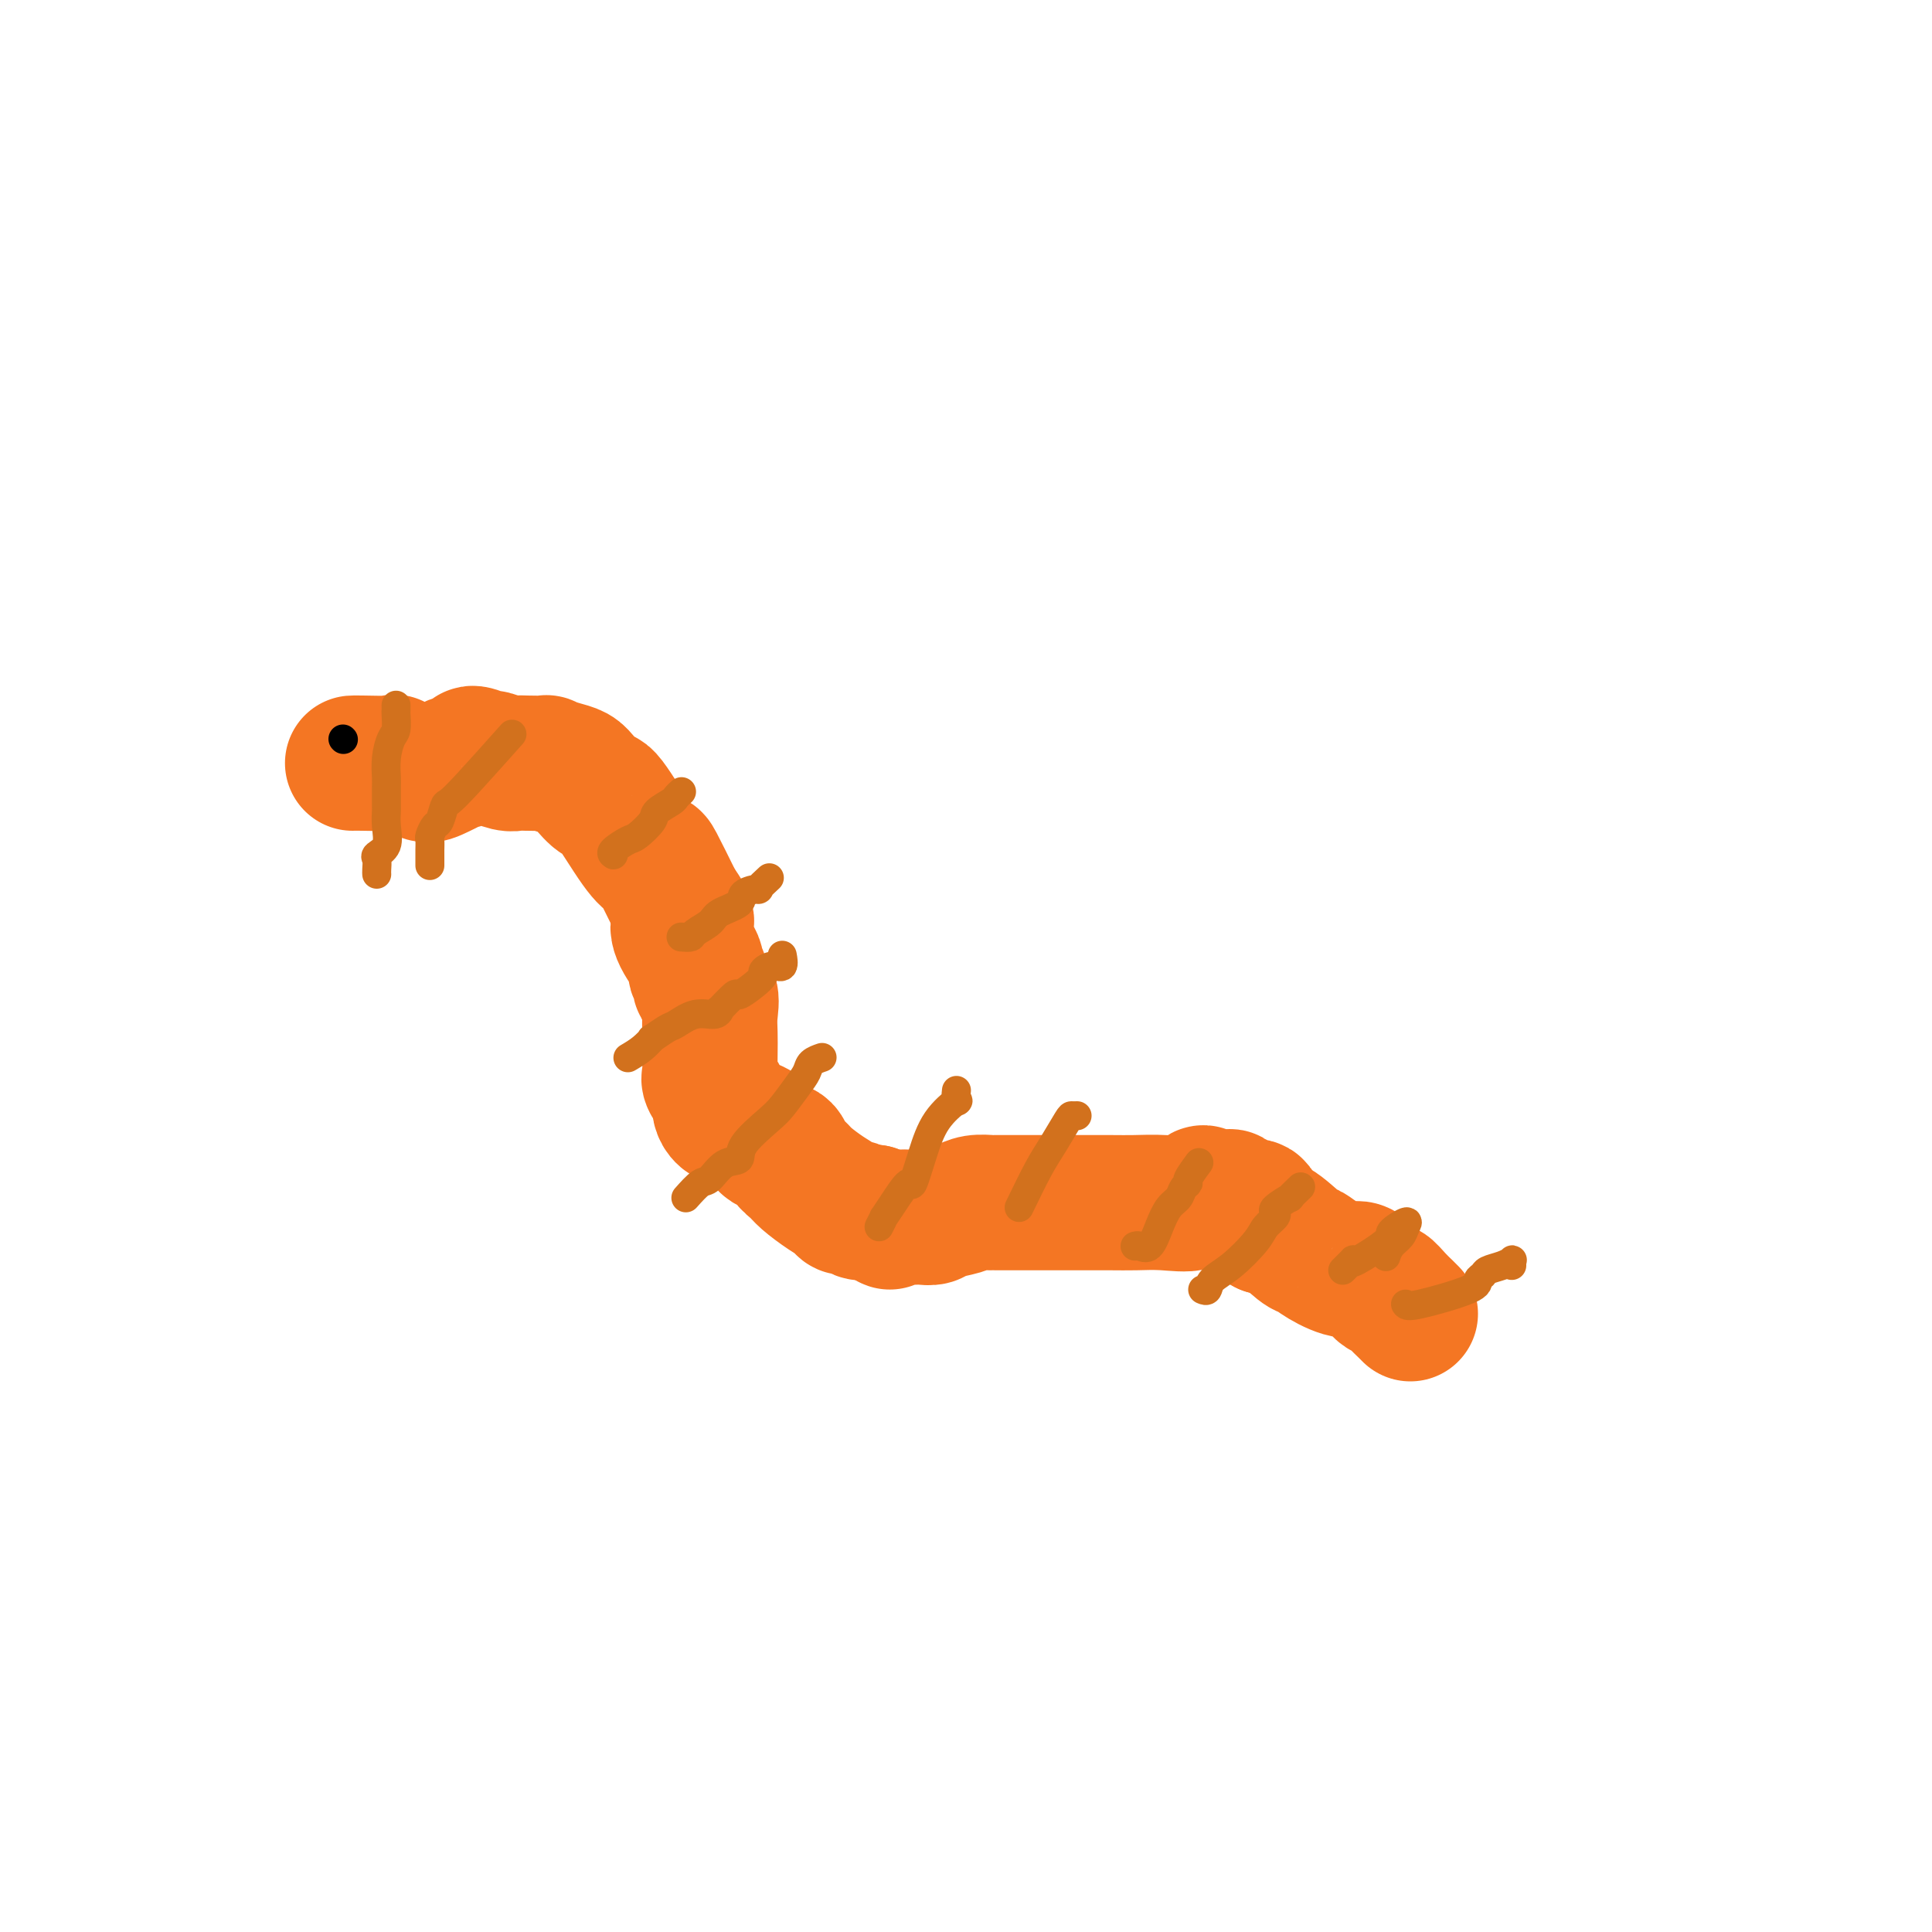<svg viewBox='0 0 400 400' version='1.1' xmlns='http://www.w3.org/2000/svg' xmlns:xlink='http://www.w3.org/1999/xlink'><g fill='none' stroke='#F47623' stroke-width='28' stroke-linecap='round' stroke-linejoin='round'><path d='M73,158c0.160,-0.015 0.319,-0.030 2,0c1.681,0.030 4.883,0.105 6,0c1.117,-0.105 0.149,-0.392 1,0c0.851,0.392 3.521,1.461 5,2c1.479,0.539 1.766,0.546 3,0c1.234,-0.546 3.413,-1.645 4,-2c0.587,-0.355 -0.420,0.033 0,0c0.420,-0.033 2.266,-0.488 3,-1c0.734,-0.512 0.357,-1.079 1,-1c0.643,0.079 2.305,0.806 3,1c0.695,0.194 0.422,-0.144 1,0c0.578,0.144 2.005,0.770 3,1c0.995,0.230 1.557,0.065 2,0c0.443,-0.065 0.766,-0.029 2,0c1.234,0.029 3.379,0.050 4,0c0.621,-0.050 -0.282,-0.173 0,0c0.282,0.173 1.748,0.641 3,1c1.252,0.359 2.288,0.610 3,1c0.712,0.390 1.098,0.918 2,2c0.902,1.082 2.319,2.719 3,3c0.681,0.281 0.624,-0.792 2,1c1.376,1.792 4.183,6.449 6,9c1.817,2.551 2.643,2.994 3,3c0.357,0.006 0.245,-0.427 1,1c0.755,1.427 2.378,4.713 4,8'/><path d='M140,187c3.525,4.974 1.839,3.909 1,4c-0.839,0.091 -0.829,1.337 0,3c0.829,1.663 2.478,3.742 3,5c0.522,1.258 -0.085,1.694 0,2c0.085,0.306 0.860,0.483 1,1c0.140,0.517 -0.355,1.376 0,2c0.355,0.624 1.559,1.015 2,2c0.441,0.985 0.119,2.565 0,4c-0.119,1.435 -0.034,2.725 0,4c0.034,1.275 0.017,2.535 0,4c-0.017,1.465 -0.032,3.136 0,4c0.032,0.864 0.113,0.921 0,1c-0.113,0.079 -0.421,0.181 0,1c0.421,0.819 1.570,2.355 2,3c0.430,0.645 0.140,0.400 0,1c-0.140,0.600 -0.132,2.044 1,3c1.132,0.956 3.387,1.425 5,2c1.613,0.575 2.582,1.256 3,2c0.418,0.744 0.284,1.549 1,2c0.716,0.451 2.281,0.547 3,1c0.719,0.453 0.592,1.262 1,2c0.408,0.738 1.351,1.403 2,2c0.649,0.597 1.004,1.126 2,2c0.996,0.874 2.632,2.094 4,3c1.368,0.906 2.466,1.497 3,2c0.534,0.503 0.504,0.918 1,1c0.496,0.082 1.518,-0.170 2,0c0.482,0.170 0.423,0.763 1,1c0.577,0.237 1.788,0.119 3,0'/><path d='M181,251c5.213,3.321 2.744,1.622 2,1c-0.744,-0.622 0.237,-0.167 1,0c0.763,0.167 1.307,0.046 2,0c0.693,-0.046 1.535,-0.015 2,0c0.465,0.015 0.554,0.015 1,0c0.446,-0.015 1.248,-0.046 2,0c0.752,0.046 1.452,0.170 2,0c0.548,-0.170 0.942,-0.634 2,-1c1.058,-0.366 2.779,-0.634 4,-1c1.221,-0.366 1.941,-0.830 3,-1c1.059,-0.170 2.458,-0.046 3,0c0.542,0.046 0.229,0.012 1,0c0.771,-0.012 2.628,-0.003 5,0c2.372,0.003 5.259,0.001 7,0c1.741,-0.001 2.336,-0.001 3,0c0.664,0.001 1.396,0.003 3,0c1.604,-0.003 4.078,-0.009 6,0c1.922,0.009 3.290,0.034 5,0c1.710,-0.034 3.761,-0.128 6,0c2.239,0.128 4.665,0.477 6,0c1.335,-0.477 1.580,-1.781 2,-2c0.420,-0.219 1.014,0.646 2,1c0.986,0.354 2.363,0.198 3,0c0.637,-0.198 0.534,-0.438 1,0c0.466,0.438 1.501,1.552 2,2c0.499,0.448 0.463,0.228 1,0c0.537,-0.228 1.647,-0.464 2,0c0.353,0.464 -0.050,1.630 0,2c0.050,0.370 0.552,-0.054 1,0c0.448,0.054 0.842,0.587 1,1c0.158,0.413 0.079,0.707 0,1'/><path d='M262,254c0.484,0.386 0.693,-0.648 2,0c1.307,0.648 3.713,2.978 5,4c1.287,1.022 1.456,0.734 2,1c0.544,0.266 1.465,1.085 3,2c1.535,0.915 3.685,1.925 5,2c1.315,0.075 1.795,-0.786 3,0c1.205,0.786 3.136,3.220 4,4c0.864,0.780 0.663,-0.092 1,0c0.337,0.092 1.214,1.148 2,2c0.786,0.852 1.481,1.499 2,2c0.519,0.501 0.863,0.858 1,1c0.137,0.142 0.069,0.071 0,0'/></g>
<g fill='none' stroke='#D2711D' stroke-width='6' stroke-linecap='round' stroke-linejoin='round'><path d='M82,146c0.006,0.391 0.012,0.781 0,1c-0.012,0.219 -0.042,0.265 0,1c0.042,0.735 0.155,2.158 0,3c-0.155,0.842 -0.577,1.102 -1,2c-0.423,0.898 -0.845,2.435 -1,4c-0.155,1.565 -0.042,3.159 0,4c0.042,0.841 0.013,0.928 0,2c-0.013,1.072 -0.011,3.128 0,4c0.011,0.872 0.031,0.561 0,1c-0.031,0.439 -0.113,1.627 0,3c0.113,1.373 0.423,2.932 0,4c-0.423,1.068 -1.577,1.645 -2,2c-0.423,0.355 -0.113,0.487 0,1c0.113,0.513 0.031,1.407 0,2c-0.031,0.593 -0.009,0.884 0,1c0.009,0.116 0.004,0.058 0,0'/><path d='M106,152c-3.375,3.781 -6.749,7.561 -9,10c-2.251,2.439 -3.377,3.536 -4,4c-0.623,0.464 -0.741,0.294 -1,1c-0.259,0.706 -0.658,2.287 -1,3c-0.342,0.713 -0.628,0.557 -1,1c-0.372,0.443 -0.832,1.485 -1,2c-0.168,0.515 -0.045,0.502 0,1c0.045,0.498 0.012,1.506 0,2c-0.012,0.494 -0.003,0.473 0,1c0.003,0.527 0.001,1.604 0,2c-0.001,0.396 -0.000,0.113 0,0c0.000,-0.113 0.000,-0.057 0,0'/><path d='M127,177c-0.303,-0.205 -0.606,-0.411 0,-1c0.606,-0.589 2.120,-1.562 3,-2c0.880,-0.438 1.124,-0.341 2,-1c0.876,-0.659 2.382,-2.075 3,-3c0.618,-0.925 0.348,-1.358 1,-2c0.652,-0.642 2.226,-1.492 3,-2c0.774,-0.508 0.747,-0.675 1,-1c0.253,-0.325 0.787,-0.807 1,-1c0.213,-0.193 0.107,-0.096 0,0'/><path d='M141,194c0.815,0.065 1.631,0.131 2,0c0.369,-0.131 0.292,-0.458 1,-1c0.708,-0.542 2.202,-1.298 3,-2c0.798,-0.702 0.902,-1.349 2,-2c1.098,-0.651 3.191,-1.306 4,-2c0.809,-0.694 0.333,-1.426 1,-2c0.667,-0.574 2.478,-0.989 3,-1c0.522,-0.011 -0.244,0.382 0,0c0.244,-0.382 1.498,-1.538 2,-2c0.502,-0.462 0.251,-0.231 0,0'/><path d='M130,219c1.020,-0.604 2.039,-1.207 3,-2c0.961,-0.793 1.862,-1.775 2,-2c0.138,-0.225 -0.489,0.309 0,0c0.489,-0.309 2.093,-1.460 3,-2c0.907,-0.540 1.116,-0.467 2,-1c0.884,-0.533 2.444,-1.671 4,-2c1.556,-0.329 3.108,0.152 4,0c0.892,-0.152 1.124,-0.936 1,-1c-0.124,-0.064 -0.603,0.593 0,0c0.603,-0.593 2.290,-2.435 3,-3c0.710,-0.565 0.445,0.145 1,0c0.555,-0.145 1.932,-1.147 3,-2c1.068,-0.853 1.827,-1.556 2,-2c0.173,-0.444 -0.241,-0.627 0,-1c0.241,-0.373 1.137,-0.935 2,-1c0.863,-0.065 1.694,0.367 2,0c0.306,-0.367 0.087,-1.533 0,-2c-0.087,-0.467 -0.044,-0.233 0,0'/><path d='M142,248c1.108,-1.242 2.215,-2.483 3,-3c0.785,-0.517 1.246,-0.309 2,-1c0.754,-0.691 1.801,-2.280 3,-3c1.199,-0.720 2.551,-0.570 3,-1c0.449,-0.430 -0.006,-1.442 1,-3c1.006,-1.558 3.473,-3.664 5,-5c1.527,-1.336 2.115,-1.903 3,-3c0.885,-1.097 2.066,-2.725 3,-4c0.934,-1.275 1.622,-2.197 2,-3c0.378,-0.803 0.448,-1.485 1,-2c0.552,-0.515 1.586,-0.861 2,-1c0.414,-0.139 0.207,-0.069 0,0'/><path d='M182,254c0.460,-0.901 0.921,-1.802 1,-2c0.079,-0.198 -0.222,0.309 0,0c0.222,-0.309 0.967,-1.432 2,-3c1.033,-1.568 2.355,-3.581 3,-4c0.645,-0.419 0.614,0.755 1,0c0.386,-0.755 1.189,-3.439 2,-6c0.811,-2.561 1.629,-4.998 3,-7c1.371,-2.002 3.295,-3.567 4,-4c0.705,-0.433 0.190,0.268 0,0c-0.190,-0.268 -0.054,-1.505 0,-2c0.054,-0.495 0.027,-0.247 0,0'/><path d='M211,250c1.436,-2.959 2.872,-5.917 4,-8c1.128,-2.083 1.949,-3.290 3,-5c1.051,-1.710 2.333,-3.922 3,-5c0.667,-1.078 0.718,-1.021 1,-1c0.282,0.021 0.795,0.006 1,0c0.205,-0.006 0.103,-0.003 0,0'/><path d='M235,258c0.245,-0.092 0.489,-0.184 1,0c0.511,0.184 1.288,0.645 2,0c0.712,-0.645 1.358,-2.397 2,-4c0.642,-1.603 1.280,-3.057 2,-4c0.720,-0.943 1.521,-1.374 2,-2c0.479,-0.626 0.636,-1.446 1,-2c0.364,-0.554 0.935,-0.842 1,-1c0.065,-0.158 -0.374,-0.187 0,-1c0.374,-0.813 1.562,-2.411 2,-3c0.438,-0.589 0.125,-0.168 0,0c-0.125,0.168 -0.063,0.084 0,0'/><path d='M249,267c0.393,0.171 0.787,0.341 1,0c0.213,-0.341 0.247,-1.194 1,-2c0.753,-0.806 2.227,-1.564 4,-3c1.773,-1.436 3.845,-3.549 5,-5c1.155,-1.451 1.393,-2.239 2,-3c0.607,-0.761 1.582,-1.494 2,-2c0.418,-0.506 0.277,-0.784 0,-1c-0.277,-0.216 -0.690,-0.370 0,-1c0.690,-0.630 2.484,-1.736 3,-2c0.516,-0.264 -0.246,0.314 0,0c0.246,-0.314 1.499,-1.518 2,-2c0.501,-0.482 0.251,-0.241 0,0'/><path d='M278,263c0.827,-0.816 1.655,-1.632 2,-2c0.345,-0.368 0.209,-0.289 0,0c-0.209,0.289 -0.490,0.787 1,0c1.490,-0.787 4.751,-2.860 6,-4c1.249,-1.140 0.486,-1.347 1,-2c0.514,-0.653 2.306,-1.751 3,-2c0.694,-0.249 0.291,0.350 0,1c-0.291,0.650 -0.470,1.349 -1,2c-0.530,0.651 -1.412,1.252 -2,2c-0.588,0.748 -0.882,1.642 -1,2c-0.118,0.358 -0.059,0.179 0,0'/><path d='M291,270c0.189,0.285 0.378,0.571 3,0c2.622,-0.571 7.679,-1.998 10,-3c2.321,-1.002 1.908,-1.578 2,-2c0.092,-0.422 0.690,-0.688 1,-1c0.310,-0.312 0.332,-0.668 1,-1c0.668,-0.332 1.983,-0.639 3,-1c1.017,-0.361 1.737,-0.777 2,-1c0.263,-0.223 0.071,-0.252 0,0c-0.071,0.252 -0.020,0.786 0,1c0.020,0.214 0.010,0.107 0,0'/></g>
<g fill='none' stroke='#000000' stroke-width='6' stroke-linecap='round' stroke-linejoin='round'><path d='M71,153c0.000,0.000 0.100,0.100 0.1,0.1'/></g>
</svg>